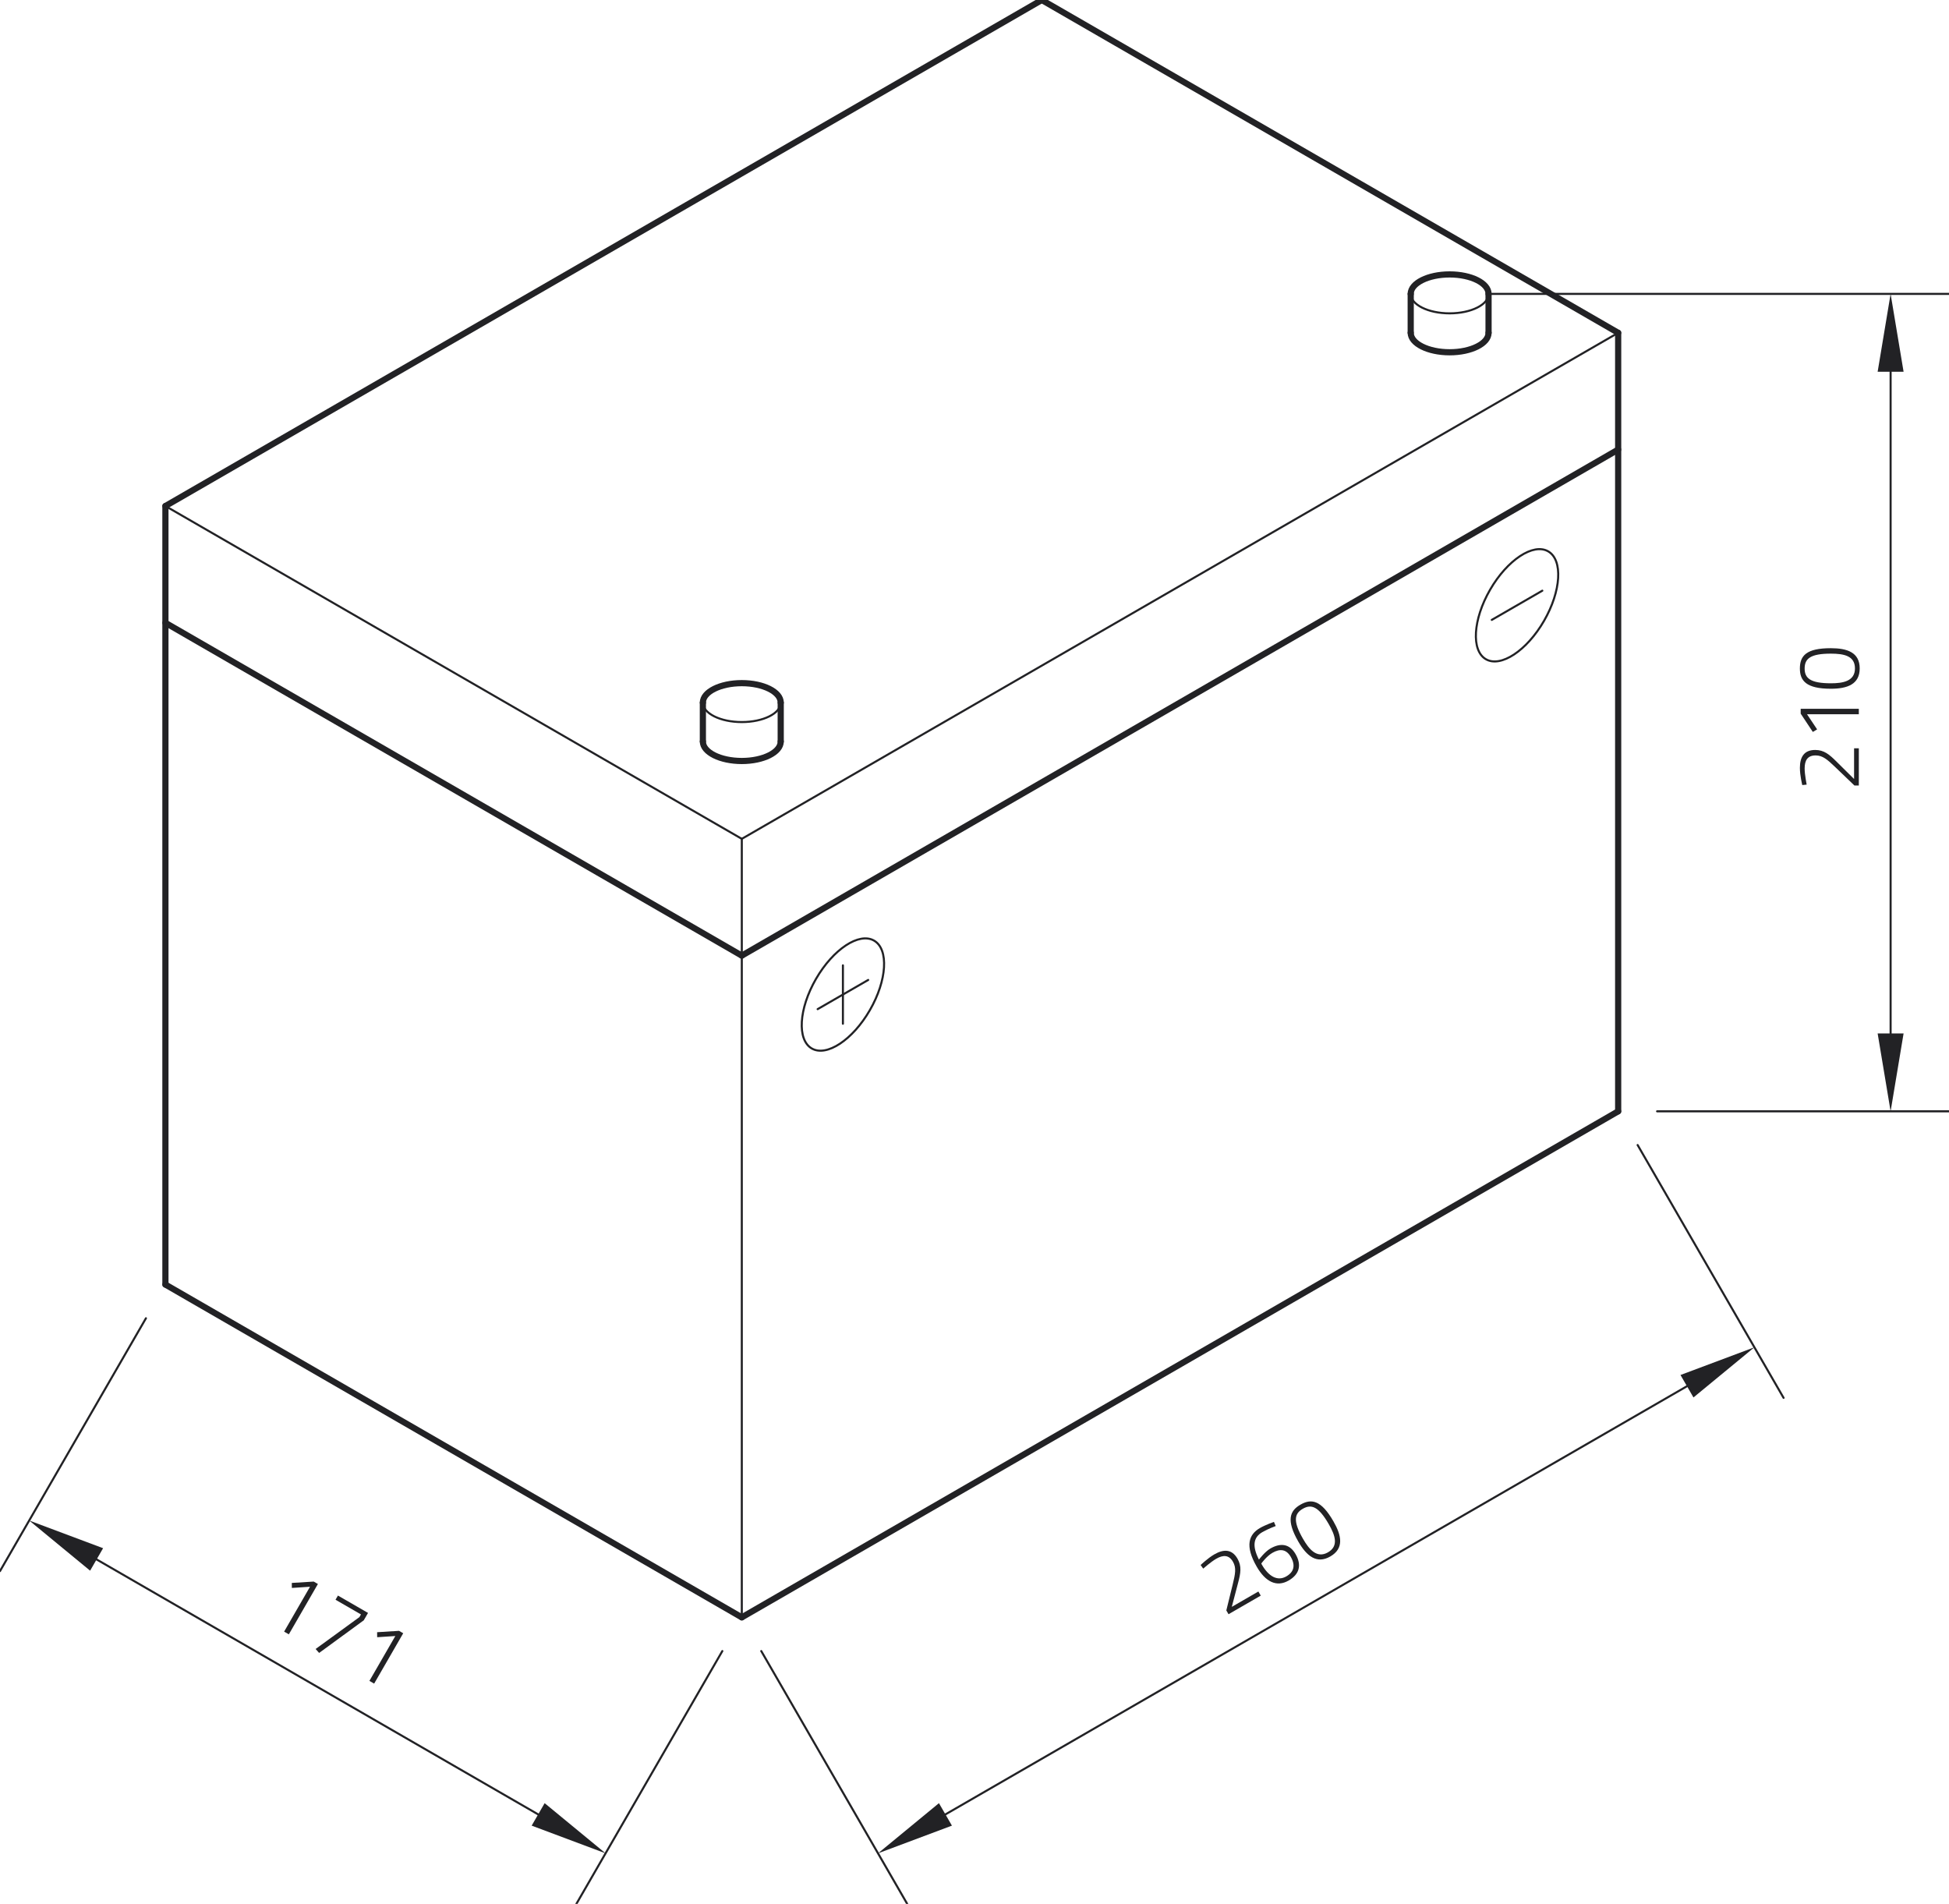 <?xml version="1.0" encoding="utf-8"?>
<!-- Generator: Adobe Illustrator 24.0.1, SVG Export Plug-In . SVG Version: 6.00 Build 0)  -->
<svg xmlns="http://www.w3.org/2000/svg" xmlns:xlink="http://www.w3.org/1999/xlink" version="1.1" id="Ebene_1" x="0px" y="0px" viewBox="0 0 283.465 276.874" style="enable-background:new 0 0 283.465 276.874;" xml:space="preserve" width="283.465" height="276.874">
<style type="text/css">
	.st0{fill:none;stroke:#222225;stroke-width:0.3;stroke-linecap:round;stroke-linejoin:round;stroke-miterlimit:10;}
	.st1{fill:#222225;}
	.st2{fill:none;stroke:#222225;stroke-width:0.899;stroke-linecap:round;stroke-linejoin:round;stroke-miterlimit:10;}
	.st3{fill:none;stroke:#222225;stroke-width:0;stroke-linecap:round;stroke-linejoin:round;stroke-miterlimit:10;}
</style>
<g id="LINE_1663_">
	<line class="st0" x1="235.348" y1="48.399" x2="107.888" y2="121.989"/>
</g>
<g id="LINE_1664_">
	<line class="st0" x1="107.888" y1="121.989" x2="24.058" y2="73.589"/>
</g>
<g id="LINE_1670_">
	<line class="st0" x1="107.888" y1="121.989" x2="107.888" y2="235.203"/>
</g>
<g id="LINE_1671_">
	<line class="st0" x1="216.497" y1="42.738" x2="283.465" y2="42.738"/>
</g>
<g id="LINE_1672_">
	<line class="st0" x1="241.009" y1="161.614" x2="283.465" y2="161.614"/>
</g>
<g id="LINE_1673_">
	<line class="st0" x1="274.973" y1="54.06" x2="274.973" y2="150.292"/>
</g>
<g id="SOLID_246_">
	<polygon class="st1" points="276.86,54.06 274.973,42.738 273.087,54.06  "/>
</g>
<g id="SOLID_247_">
	<polygon class="st1" points="273.087,150.292 274.973,161.614 276.86,150.292  "/>
</g>
<g id="MTEXT_179_">
	<g>
		<path class="st1" d="M270.35,114.232h-0.64l-2.814-2.699c-1.126-1.075-1.804-1.676-2.827-1.676    c-1.177,0-1.599,0.716-1.599,1.906c0,0.87,0.294,2.341,0.294,2.341l-0.64,0.064    c0,0-0.345-1.407-0.345-2.494c0-1.574,0.601-2.61,2.226-2.61c1.279,0,2.059,0.653,3.121,1.714    l2.533,2.507v-4.464h0.691V114.232z"/>
		<path class="st1" d="M261.894,103.781v-0.704h8.455v0.793h-7.534l1.471,2.2l-0.627,0.371    L261.894,103.781z"/>
		<path class="st1" d="M266.269,94.263c2.379,0,4.208,0.601,4.208,2.942c0,2.303-1.791,2.955-4.196,2.955    c-3.582,0-4.503-1.164-4.503-2.942C261.779,95.376,262.687,94.263,266.269,94.263z M266.295,99.367    c1.701,0,3.492-0.281,3.492-2.162c0-1.829-1.599-2.149-3.505-2.149c-2.98,0-3.812,0.729-3.812,2.162    C262.47,98.613,263.276,99.367,266.295,99.367z"/>
	</g>
</g>
<g id="LINE_1674_">
	<line class="st0" x1="110.718" y1="240.105" x2="131.946" y2="276.873"/>
</g>
<g id="LINE_1675_">
	<line class="st0" x1="238.179" y1="166.516" x2="259.406" y2="203.283"/>
</g>
<g id="LINE_1676_">
	<line class="st0" x1="137.505" y1="263.859" x2="245.356" y2="201.591"/>
</g>
<g id="SOLID_248_">
	<polygon class="st1" points="136.562,262.224 127.7,269.519 138.449,265.493  "/>
</g>
<g id="SOLID_249_">
	<polygon class="st1" points="246.3,203.225 255.161,195.93 244.413,199.957  "/>
</g>
<g id="MTEXT_180_">
	<g>
		<path class="st1" d="M178.678,234.748l-0.32-0.554l0.931-3.786c0.367-1.512,0.549-2.4,0.037-3.286    c-0.588-1.019-1.42-1.027-2.45-0.432c-0.753,0.435-1.88,1.425-1.88,1.425l-0.375-0.522    c0,0,1.046-1.003,1.988-1.546c1.363-0.787,2.561-0.784,3.373,0.623    c0.639,1.108,0.465,2.11,0.076,3.56l-0.905,3.447l3.866-2.232l0.346,0.598L178.678,234.748z"/>
		<path class="st1" d="M185.542,221.923c0,0-1.099,0.398-1.952,0.891c-1.263,0.729-1.527,1.96-0.489,3.989    c0,0,0.86-1.146,1.657-1.607c1.484-0.857,2.801-0.701,3.67,0.806    c0.94,1.628,0.538,2.954-1.002,3.843c-1.75,1.011-3.369,0.202-4.648-2.014    c-1.759-3.046-1.141-4.688,0.465-5.616c0.82-0.473,2.038-0.896,2.038-0.896L185.542,221.923z     M183.445,227.373c0.014,0.051,0.053,0.117,0.085,0.173c0.985,1.706,2.267,2.443,3.552,1.701    c1.108-0.64,1.365-1.601,0.649-2.841c-0.64-1.108-1.553-1.231-2.672-0.585    C184.206,226.313,183.445,227.373,183.445,227.373z"/>
		<path class="st1" d="M193.931,221.23c1.19,2.06,1.584,3.945-0.444,5.116    c-1.994,1.151-3.455-0.074-4.657-2.156c-1.791-3.102-1.243-4.482,0.297-5.371    C190.722,217.898,192.14,218.128,193.931,221.23z M189.524,223.804    c0.851,1.473,1.99,2.884,3.618,1.944c1.584-0.915,1.061-2.459,0.108-4.11    c-1.49-2.581-2.538-2.937-3.778-2.22C188.265,220.115,188.014,221.19,189.524,223.804z"/>
	</g>
</g>
<g id="LINE_1677_">
	<line class="st0" x1="21.228" y1="191.706" x2="0" y2="228.474"/>
</g>
<g id="LINE_1678_">
	<line class="st0" x1="105.058" y1="240.105" x2="83.83" y2="276.873"/>
</g>
<g id="LINE_1679_">
	<line class="st0" x1="14.05" y1="226.781" x2="78.271" y2="263.859"/>
</g>
<g id="SOLID_250_">
	<polygon class="st1" points="14.994,225.147 4.246,221.12 13.107,228.415  "/>
</g>
<g id="SOLID_251_">
	<polygon class="st1" points="77.327,265.493 88.075,269.519 79.214,262.224  "/>
</g>
<g id="MTEXT_181_">
	<g>
		<path class="st1" d="M45.628,229.999l0.609,0.352l-4.228,7.322l-0.687-0.396l3.767-6.525l-2.641,0.174    l-0.008-0.728L45.628,229.999z"/>
		<path class="st1" d="M49.151,232.033l4.376,2.526l-0.621,1.075l-6.492,4.745l-0.51-0.575l6.37-4.638    l0.224-0.388l-3.7-2.136L49.151,232.033z"/>
		<path class="st1" d="M58.036,237.163l0.609,0.352l-4.228,7.323l-0.687-0.396l3.767-6.525l-2.641,0.174    l-0.008-0.728L58.036,237.163z"/>
	</g>
</g>
<g id="ELLIPSE_208_">
	<path class="st0" d="M102.227,102.176c0,1.563,2.534,2.83,5.661,2.83s5.661-1.267,5.661-2.83"/>
</g>
<g id="ELLIPSE_211_">
	<path class="st0" d="M205.176,42.738c0,1.563,2.534,2.83,5.661,2.83s5.661-1.267,5.661-2.83"/>
</g>
<g id="ELLIPSE_212_">
	<path class="st0" d="M225.17,80.181c-2.166-1.251-5.949,1.247-8.45,5.579   c-2.501,4.332-2.773,8.857-0.607,10.108c2.166,1.251,5.949-1.247,8.45-5.579   S227.336,81.431,225.17,80.181L225.17,80.181z"/>
</g>
<g id="LINE_1685_">
	<line class="st0" x1="216.965" y1="90.147" x2="224.318" y2="85.901"/>
</g>
<g id="LINE_1686_">
	<line class="st0" x1="122.595" y1="140.386" x2="122.595" y2="148.877"/>
</g>
<g id="ELLIPSE_213_">
	<path class="st0" d="M127.123,136.788c-2.166-1.251-5.949,1.247-8.45,5.579   c-2.501,4.332-2.773,8.857-0.607,10.108s5.949-1.247,8.45-5.579   C129.018,142.564,129.289,138.038,127.123,136.788L127.123,136.788z"/>
</g>
<g id="LINE_1687_">
	<line class="st0" x1="118.918" y1="146.754" x2="126.272" y2="142.509"/>
</g>
<g id="LINE_1661_">
	<line class="st2" x1="24.058" y1="73.589" x2="151.519" y2="0"/>
</g>
<g id="LINE_1662_">
	<line class="st2" x1="151.519" y1="0" x2="235.348" y2="48.399"/>
</g>
<g id="LINE_1665_">
	<line class="st2" x1="24.058" y1="90.572" x2="107.888" y2="138.971"/>
</g>
<g id="LINE_1666_">
	<line class="st2" x1="107.888" y1="138.971" x2="235.348" y2="65.381"/>
</g>
<g id="LINE_1667_">
	<line class="st2" x1="235.348" y1="161.614" x2="107.888" y2="235.203"/>
</g>
<g id="LINE_1668_">
	<line class="st2" x1="235.348" y1="48.399" x2="235.348" y2="161.614"/>
</g>
<g id="LINE_1669_">
	<line class="st2" x1="24.058" y1="73.589" x2="24.058" y2="186.804"/>
</g>
<g id="LINE_1680_">
	<line class="st2" x1="24.058" y1="186.804" x2="107.888" y2="235.203"/>
</g>
<g id="ELLIPSE_206_">
	<path class="st2" d="M102.227,107.837c0,1.563,2.534,2.83,5.661,2.83s5.661-1.267,5.661-2.83"/>
</g>
<g id="LINE_1681_">
	<line class="st2" x1="102.227" y1="107.837" x2="102.227" y2="102.176"/>
</g>
<g id="LINE_1682_">
	<line class="st2" x1="113.549" y1="107.837" x2="113.549" y2="102.176"/>
</g>
<g id="ELLIPSE_207_">
	<path class="st2" d="M113.549,102.176c0-1.563-2.534-2.83-5.661-2.83s-5.661,1.267-5.661,2.83"/>
</g>
<g id="ELLIPSE_209_">
	<path class="st2" d="M205.176,48.399c0,1.563,2.534,2.83,5.661,2.83s5.661-1.267,5.661-2.83"/>
</g>
<g id="LINE_1683_">
	<line class="st2" x1="205.176" y1="48.399" x2="205.176" y2="42.738"/>
</g>
<g id="LINE_1684_">
	<line class="st2" x1="216.497" y1="48.399" x2="216.497" y2="42.738"/>
</g>
<g id="ELLIPSE_210_">
	<path class="st2" d="M216.497,42.738c0-1.563-2.534-2.83-5.661-2.83s-5.661,1.267-5.661,2.83"/>
</g>
<g id="POINT_369_">
	<line class="st3" x1="210.837" y1="42.738" x2="210.837" y2="42.738"/>
</g>
<g id="POINT_370_">
	<line class="st3" x1="235.348" y1="161.614" x2="235.348" y2="161.614"/>
</g>
<g id="POINT_371_">
	<line class="st3" x1="274.973" y1="161.614" x2="274.973" y2="161.614"/>
</g>
<g id="POINT_372_">
	<line class="st3" x1="107.888" y1="235.203" x2="107.888" y2="235.203"/>
</g>
<g id="POINT_373_">
	<line class="st3" x1="235.348" y1="161.614" x2="235.348" y2="161.614"/>
</g>
<g id="POINT_374_">
	<line class="st3" x1="255.161" y1="195.93" x2="255.161" y2="195.93"/>
</g>
<g id="POINT_375_">
	<line class="st3" x1="24.058" y1="186.804" x2="24.058" y2="186.804"/>
</g>
<g id="POINT_376_">
	<line class="st3" x1="107.888" y1="235.203" x2="107.888" y2="235.203"/>
</g>
<g id="POINT_377_">
	<line class="st3" x1="88.075" y1="269.519" x2="88.075" y2="269.519"/>
</g>
</svg>
